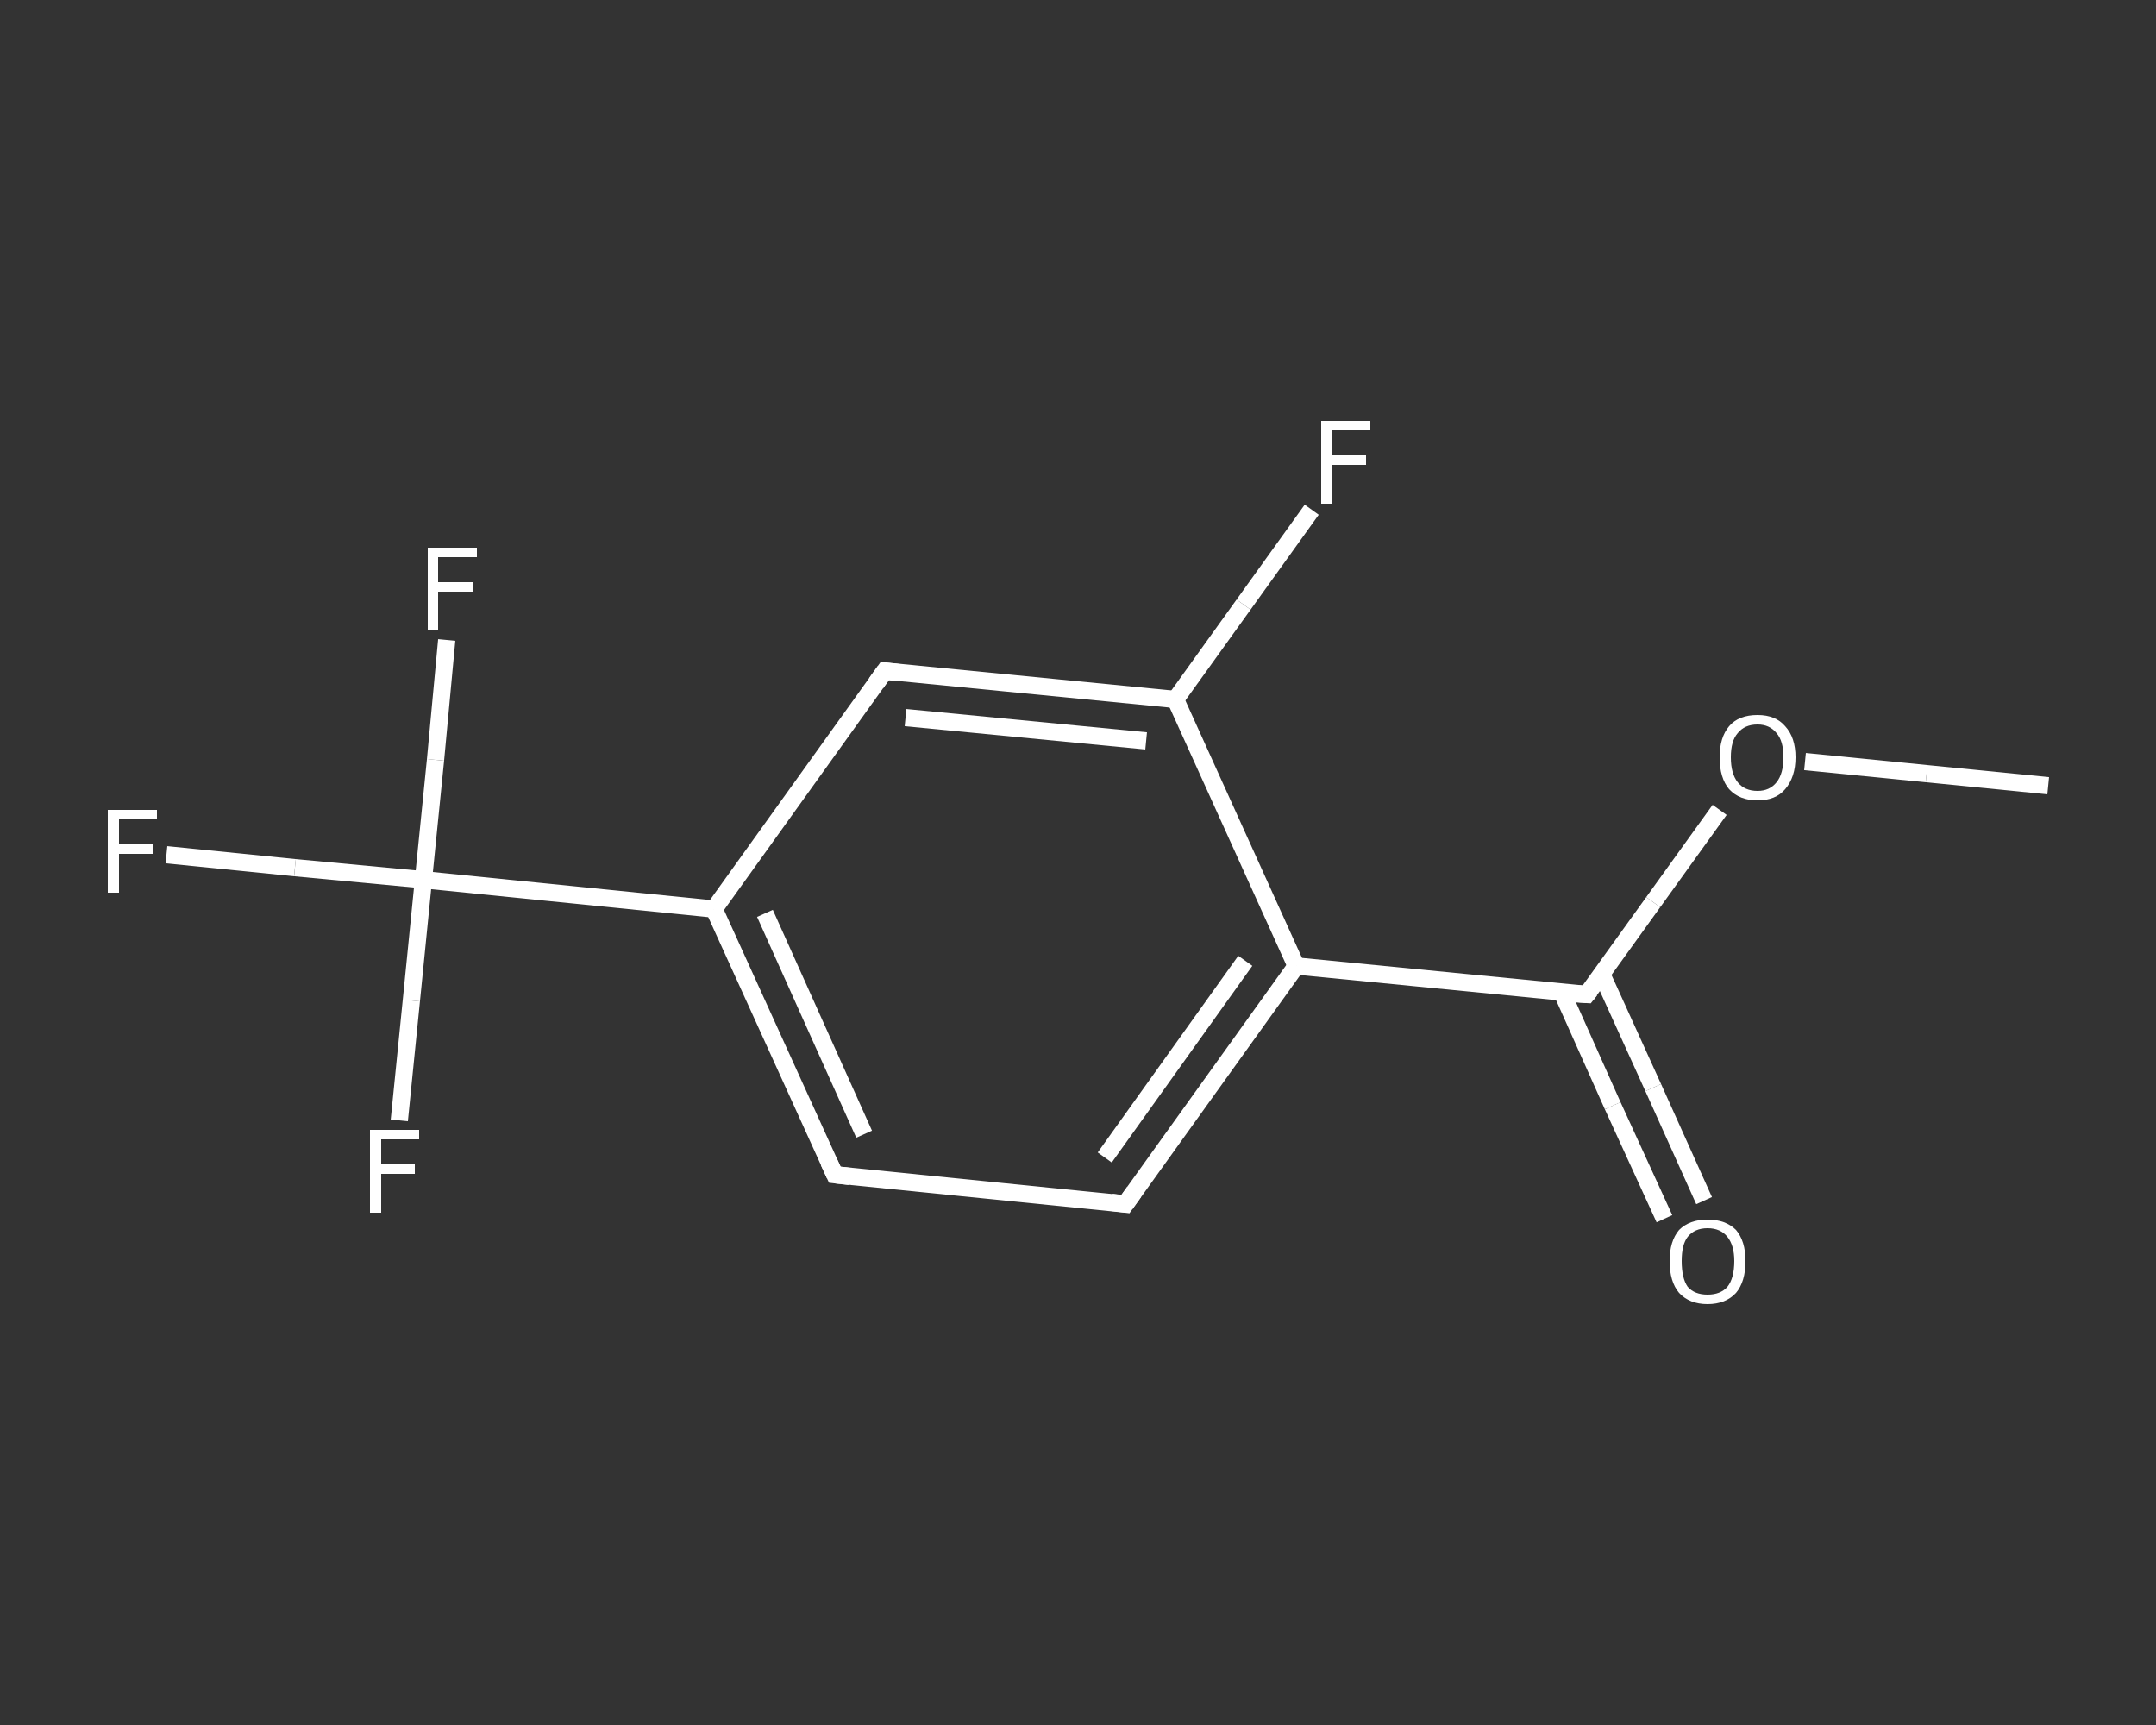 <?xml version='1.0' encoding='iso-8859-1'?>
<svg version='1.1' baseProfile='full'
              xmlns='http://www.w3.org/2000/svg'
                      xmlns:rdkit='http://www.rdkit.org/xml'
                      xmlns:xlink='http://www.w3.org/1999/xlink'
                  xml:space='preserve'
width='250px' height='200px' viewBox='0 0 250 200'>
<rect x="0" y="0" width="250" height="200" fill="#333333" stroke="none"/>
<!-- END OF HEADER -->
<rect style='opacity:1.0;fill:transparent;stroke:none' width='250.0' height='200.0' x='0.0' y='0.0'> </rect>
<path class='bond-0 atom-0 atom-1' d='M 237.5,91.1 L 223.4,89.7' style='fill:none;fill-rule:evenodd;stroke:#FFFFFF;stroke-width:2.0px;stroke-linecap:butt;stroke-linejoin:miter;stroke-opacity:1' />
<path class='bond-0 atom-0 atom-1' d='M 223.4,89.7 L 209.3,88.3' style='fill:none;fill-rule:evenodd;stroke:#FFFFFF;stroke-width:2.0px;stroke-linecap:butt;stroke-linejoin:miter;stroke-opacity:1' />
<path class='bond-1 atom-1 atom-2' d='M 199.4,93.9 L 191.7,104.6' style='fill:none;fill-rule:evenodd;stroke:#FFFFFF;stroke-width:2.0px;stroke-linecap:butt;stroke-linejoin:miter;stroke-opacity:1' />
<path class='bond-1 atom-1 atom-2' d='M 191.7,104.6 L 184.0,115.3' style='fill:none;fill-rule:evenodd;stroke:#FFFFFF;stroke-width:2.0px;stroke-linecap:butt;stroke-linejoin:miter;stroke-opacity:1' />
<path class='bond-2 atom-2 atom-3' d='M 181.1,115.0 L 187.0,128.2' style='fill:none;fill-rule:evenodd;stroke:#FFFFFF;stroke-width:2.0px;stroke-linecap:butt;stroke-linejoin:miter;stroke-opacity:1' />
<path class='bond-2 atom-2 atom-3' d='M 187.0,128.2 L 193.0,141.3' style='fill:none;fill-rule:evenodd;stroke:#FFFFFF;stroke-width:2.0px;stroke-linecap:butt;stroke-linejoin:miter;stroke-opacity:1' />
<path class='bond-2 atom-2 atom-3' d='M 185.7,112.9 L 191.7,126.1' style='fill:none;fill-rule:evenodd;stroke:#FFFFFF;stroke-width:2.0px;stroke-linecap:butt;stroke-linejoin:miter;stroke-opacity:1' />
<path class='bond-2 atom-2 atom-3' d='M 191.7,126.1 L 197.6,139.2' style='fill:none;fill-rule:evenodd;stroke:#FFFFFF;stroke-width:2.0px;stroke-linecap:butt;stroke-linejoin:miter;stroke-opacity:1' />
<path class='bond-3 atom-2 atom-4' d='M 184.0,115.3 L 150.3,112.0' style='fill:none;fill-rule:evenodd;stroke:#FFFFFF;stroke-width:2.0px;stroke-linecap:butt;stroke-linejoin:miter;stroke-opacity:1' />
<path class='bond-4 atom-4 atom-5' d='M 150.3,112.0 L 130.5,139.6' style='fill:none;fill-rule:evenodd;stroke:#FFFFFF;stroke-width:2.0px;stroke-linecap:butt;stroke-linejoin:miter;stroke-opacity:1' />
<path class='bond-4 atom-4 atom-5' d='M 144.4,111.4 L 128.1,134.2' style='fill:none;fill-rule:evenodd;stroke:#FFFFFF;stroke-width:2.0px;stroke-linecap:butt;stroke-linejoin:miter;stroke-opacity:1' />
<path class='bond-5 atom-5 atom-6' d='M 130.5,139.6 L 96.8,136.2' style='fill:none;fill-rule:evenodd;stroke:#FFFFFF;stroke-width:2.0px;stroke-linecap:butt;stroke-linejoin:miter;stroke-opacity:1' />
<path class='bond-6 atom-6 atom-7' d='M 96.8,136.2 L 82.8,105.4' style='fill:none;fill-rule:evenodd;stroke:#FFFFFF;stroke-width:2.0px;stroke-linecap:butt;stroke-linejoin:miter;stroke-opacity:1' />
<path class='bond-6 atom-6 atom-7' d='M 100.2,131.5 L 88.7,105.9' style='fill:none;fill-rule:evenodd;stroke:#FFFFFF;stroke-width:2.0px;stroke-linecap:butt;stroke-linejoin:miter;stroke-opacity:1' />
<path class='bond-7 atom-7 atom-8' d='M 82.8,105.4 L 49.1,102.0' style='fill:none;fill-rule:evenodd;stroke:#FFFFFF;stroke-width:2.0px;stroke-linecap:butt;stroke-linejoin:miter;stroke-opacity:1' />
<path class='bond-8 atom-8 atom-9' d='M 49.1,102.0 L 34.2,100.6' style='fill:none;fill-rule:evenodd;stroke:#FFFFFF;stroke-width:2.0px;stroke-linecap:butt;stroke-linejoin:miter;stroke-opacity:1' />
<path class='bond-8 atom-8 atom-9' d='M 34.2,100.6 L 19.3,99.1' style='fill:none;fill-rule:evenodd;stroke:#FFFFFF;stroke-width:2.0px;stroke-linecap:butt;stroke-linejoin:miter;stroke-opacity:1' />
<path class='bond-9 atom-8 atom-10' d='M 49.1,102.0 L 50.5,88.1' style='fill:none;fill-rule:evenodd;stroke:#FFFFFF;stroke-width:2.0px;stroke-linecap:butt;stroke-linejoin:miter;stroke-opacity:1' />
<path class='bond-9 atom-8 atom-10' d='M 50.5,88.1 L 51.8,74.2' style='fill:none;fill-rule:evenodd;stroke:#FFFFFF;stroke-width:2.0px;stroke-linecap:butt;stroke-linejoin:miter;stroke-opacity:1' />
<path class='bond-10 atom-8 atom-11' d='M 49.1,102.0 L 47.7,116.0' style='fill:none;fill-rule:evenodd;stroke:#FFFFFF;stroke-width:2.0px;stroke-linecap:butt;stroke-linejoin:miter;stroke-opacity:1' />
<path class='bond-10 atom-8 atom-11' d='M 47.7,116.0 L 46.3,129.9' style='fill:none;fill-rule:evenodd;stroke:#FFFFFF;stroke-width:2.0px;stroke-linecap:butt;stroke-linejoin:miter;stroke-opacity:1' />
<path class='bond-11 atom-7 atom-12' d='M 82.8,105.4 L 102.6,77.8' style='fill:none;fill-rule:evenodd;stroke:#FFFFFF;stroke-width:2.0px;stroke-linecap:butt;stroke-linejoin:miter;stroke-opacity:1' />
<path class='bond-12 atom-12 atom-13' d='M 102.6,77.8 L 136.3,81.1' style='fill:none;fill-rule:evenodd;stroke:#FFFFFF;stroke-width:2.0px;stroke-linecap:butt;stroke-linejoin:miter;stroke-opacity:1' />
<path class='bond-12 atom-12 atom-13' d='M 105.0,83.2 L 132.9,85.9' style='fill:none;fill-rule:evenodd;stroke:#FFFFFF;stroke-width:2.0px;stroke-linecap:butt;stroke-linejoin:miter;stroke-opacity:1' />
<path class='bond-13 atom-13 atom-14' d='M 136.3,81.1 L 144.2,70.1' style='fill:none;fill-rule:evenodd;stroke:#FFFFFF;stroke-width:2.0px;stroke-linecap:butt;stroke-linejoin:miter;stroke-opacity:1' />
<path class='bond-13 atom-13 atom-14' d='M 144.2,70.1 L 152.1,59.1' style='fill:none;fill-rule:evenodd;stroke:#FFFFFF;stroke-width:2.0px;stroke-linecap:butt;stroke-linejoin:miter;stroke-opacity:1' />
<path class='bond-14 atom-13 atom-4' d='M 136.3,81.1 L 150.3,112.0' style='fill:none;fill-rule:evenodd;stroke:#FFFFFF;stroke-width:2.0px;stroke-linecap:butt;stroke-linejoin:miter;stroke-opacity:1' />
<path d='M 184.4,114.8 L 184.0,115.3 L 182.3,115.2' style='fill:none;stroke:#FFFFFF;stroke-width:2.0px;stroke-linecap:butt;stroke-linejoin:miter;stroke-opacity:1;' />
<path d='M 131.5,138.2 L 130.5,139.6 L 128.9,139.4' style='fill:none;stroke:#FFFFFF;stroke-width:2.0px;stroke-linecap:butt;stroke-linejoin:miter;stroke-opacity:1;' />
<path d='M 98.5,136.4 L 96.8,136.2 L 96.1,134.7' style='fill:none;stroke:#FFFFFF;stroke-width:2.0px;stroke-linecap:butt;stroke-linejoin:miter;stroke-opacity:1;' />
<path d='M 101.6,79.2 L 102.6,77.8 L 104.3,78.0' style='fill:none;stroke:#FFFFFF;stroke-width:2.0px;stroke-linecap:butt;stroke-linejoin:miter;stroke-opacity:1;' />
<path class='atom-1' d='M 199.4 87.8
Q 199.4 85.5, 200.5 84.2
Q 201.6 82.9, 203.8 82.9
Q 205.9 82.9, 207.0 84.2
Q 208.2 85.5, 208.2 87.8
Q 208.2 90.1, 207.0 91.5
Q 205.9 92.8, 203.8 92.8
Q 201.7 92.8, 200.5 91.5
Q 199.4 90.2, 199.4 87.8
M 203.8 91.7
Q 205.2 91.7, 206.0 90.7
Q 206.8 89.7, 206.8 87.8
Q 206.8 85.9, 206.0 85.0
Q 205.2 84.0, 203.8 84.0
Q 202.3 84.0, 201.5 85.0
Q 200.7 85.9, 200.7 87.8
Q 200.7 89.7, 201.5 90.7
Q 202.3 91.7, 203.8 91.7
' fill='#FFFFFF'/>
<path class='atom-3' d='M 193.6 146.2
Q 193.6 143.9, 194.7 142.6
Q 195.9 141.4, 198.0 141.4
Q 200.1 141.4, 201.3 142.6
Q 202.4 143.9, 202.4 146.2
Q 202.4 148.6, 201.3 149.9
Q 200.1 151.2, 198.0 151.2
Q 195.9 151.2, 194.7 149.9
Q 193.6 148.6, 193.6 146.2
M 198.0 150.1
Q 199.5 150.1, 200.3 149.2
Q 201.1 148.2, 201.1 146.2
Q 201.1 144.4, 200.3 143.4
Q 199.5 142.4, 198.0 142.4
Q 196.5 142.4, 195.7 143.4
Q 195.0 144.3, 195.0 146.2
Q 195.0 148.2, 195.7 149.2
Q 196.5 150.1, 198.0 150.1
' fill='#FFFFFF'/>
<path class='atom-9' d='M 12.5 93.9
L 18.2 93.9
L 18.2 95.0
L 13.8 95.0
L 13.8 97.9
L 17.7 97.9
L 17.7 99.0
L 13.8 99.0
L 13.8 103.5
L 12.5 103.5
L 12.5 93.9
' fill='#FFFFFF'/>
<path class='atom-10' d='M 49.6 63.5
L 55.3 63.5
L 55.3 64.6
L 50.8 64.6
L 50.8 67.5
L 54.8 67.5
L 54.8 68.6
L 50.8 68.6
L 50.8 73.1
L 49.6 73.1
L 49.6 63.5
' fill='#FFFFFF'/>
<path class='atom-11' d='M 42.9 131.0
L 48.6 131.0
L 48.6 132.1
L 44.2 132.1
L 44.2 135.0
L 48.1 135.0
L 48.1 136.1
L 44.2 136.1
L 44.2 140.6
L 42.9 140.6
L 42.9 131.0
' fill='#FFFFFF'/>
<path class='atom-14' d='M 153.2 48.8
L 158.9 48.8
L 158.9 49.9
L 154.5 49.9
L 154.5 52.8
L 158.4 52.8
L 158.4 53.9
L 154.5 53.9
L 154.5 58.4
L 153.2 58.4
L 153.2 48.8
' fill='#FFFFFF'/>
</svg>
